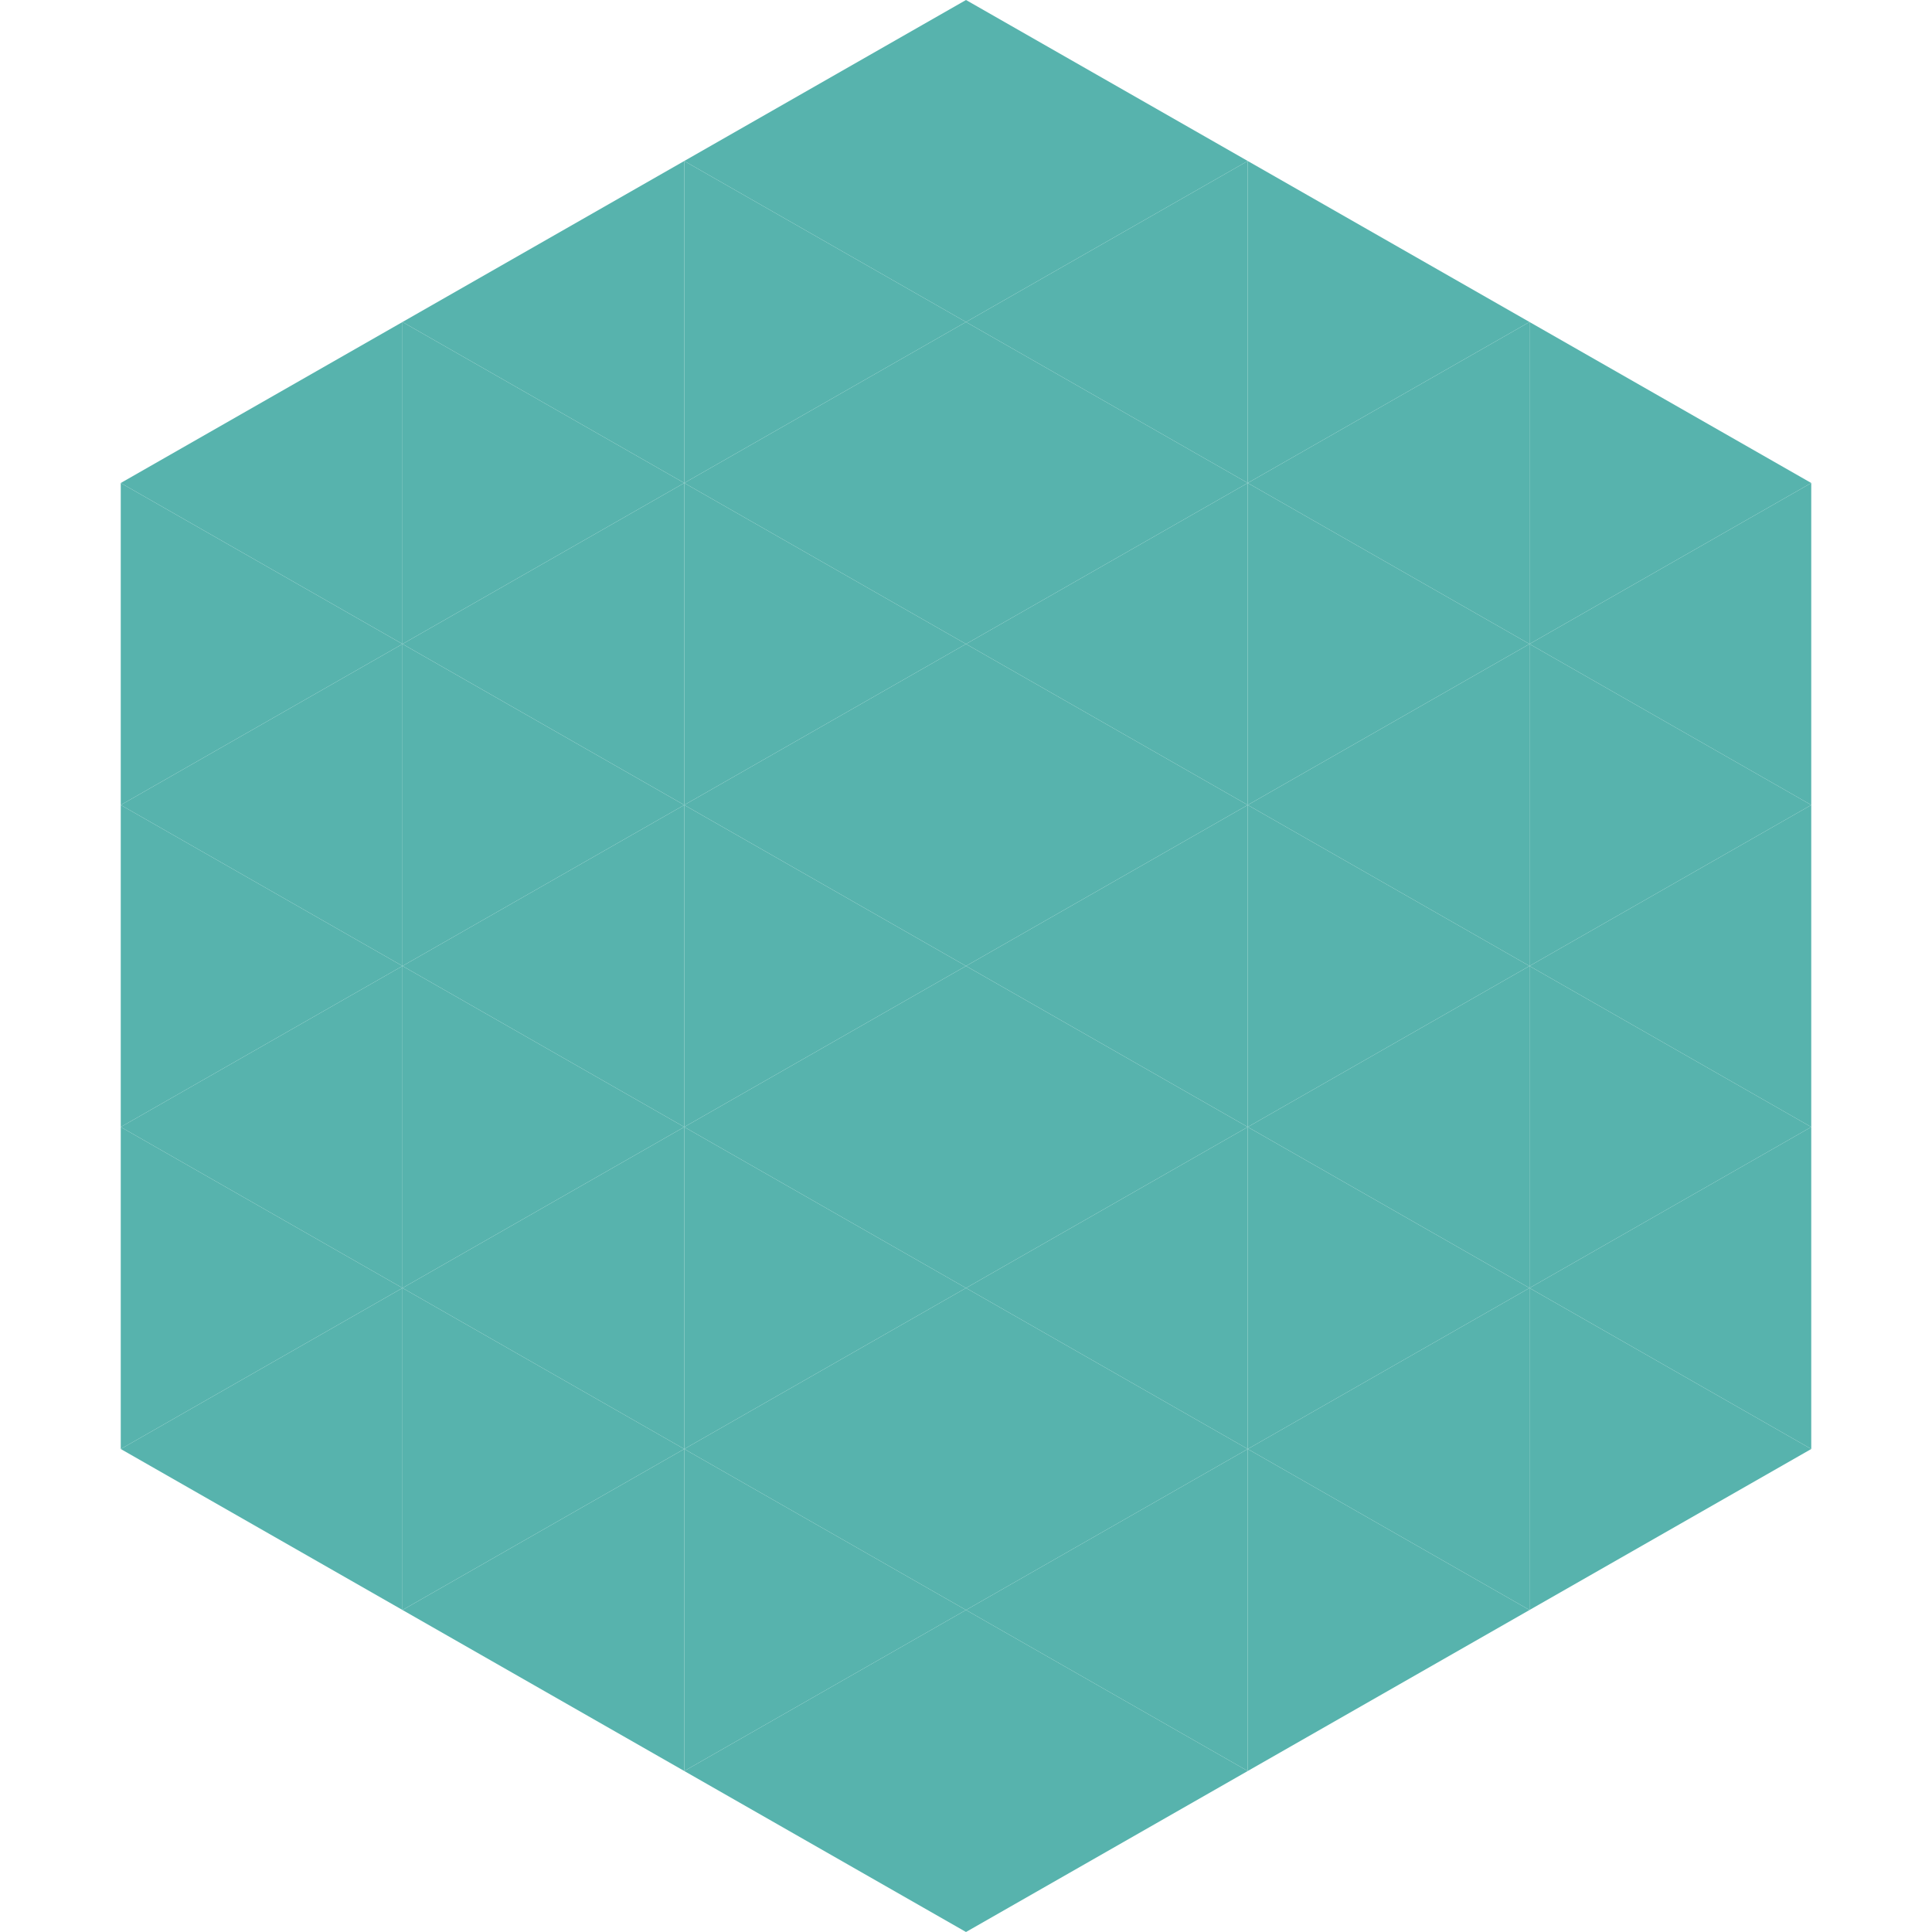 <?xml version="1.0"?>
<!-- Generated by SVGo -->
<svg width="240" height="240"
     xmlns="http://www.w3.org/2000/svg"
     xmlns:xlink="http://www.w3.org/1999/xlink">
<polygon points="50,40 15,60 50,80" style="fill:rgb(87,179,173)" />
<polygon points="190,40 225,60 190,80" style="fill:rgb(87,179,173)" />
<polygon points="15,60 50,80 15,100" style="fill:rgb(87,179,173)" />
<polygon points="225,60 190,80 225,100" style="fill:rgb(87,179,173)" />
<polygon points="50,80 15,100 50,120" style="fill:rgb(87,179,173)" />
<polygon points="190,80 225,100 190,120" style="fill:rgb(87,179,173)" />
<polygon points="15,100 50,120 15,140" style="fill:rgb(87,179,173)" />
<polygon points="225,100 190,120 225,140" style="fill:rgb(87,179,173)" />
<polygon points="50,120 15,140 50,160" style="fill:rgb(87,179,173)" />
<polygon points="190,120 225,140 190,160" style="fill:rgb(87,179,173)" />
<polygon points="15,140 50,160 15,180" style="fill:rgb(87,179,173)" />
<polygon points="225,140 190,160 225,180" style="fill:rgb(87,179,173)" />
<polygon points="50,160 15,180 50,200" style="fill:rgb(87,179,173)" />
<polygon points="190,160 225,180 190,200" style="fill:rgb(87,179,173)" />
<polygon points="15,180 50,200 15,220" style="fill:rgb(255,255,255); fill-opacity:0" />
<polygon points="225,180 190,200 225,220" style="fill:rgb(255,255,255); fill-opacity:0" />
<polygon points="50,0 85,20 50,40" style="fill:rgb(255,255,255); fill-opacity:0" />
<polygon points="190,0 155,20 190,40" style="fill:rgb(255,255,255); fill-opacity:0" />
<polygon points="85,20 50,40 85,60" style="fill:rgb(87,179,173)" />
<polygon points="155,20 190,40 155,60" style="fill:rgb(87,179,173)" />
<polygon points="50,40 85,60 50,80" style="fill:rgb(87,179,173)" />
<polygon points="190,40 155,60 190,80" style="fill:rgb(87,179,173)" />
<polygon points="85,60 50,80 85,100" style="fill:rgb(87,179,173)" />
<polygon points="155,60 190,80 155,100" style="fill:rgb(87,179,173)" />
<polygon points="50,80 85,100 50,120" style="fill:rgb(87,179,173)" />
<polygon points="190,80 155,100 190,120" style="fill:rgb(87,179,173)" />
<polygon points="85,100 50,120 85,140" style="fill:rgb(87,179,173)" />
<polygon points="155,100 190,120 155,140" style="fill:rgb(87,179,173)" />
<polygon points="50,120 85,140 50,160" style="fill:rgb(87,179,173)" />
<polygon points="190,120 155,140 190,160" style="fill:rgb(87,179,173)" />
<polygon points="85,140 50,160 85,180" style="fill:rgb(87,179,173)" />
<polygon points="155,140 190,160 155,180" style="fill:rgb(87,179,173)" />
<polygon points="50,160 85,180 50,200" style="fill:rgb(87,179,173)" />
<polygon points="190,160 155,180 190,200" style="fill:rgb(87,179,173)" />
<polygon points="85,180 50,200 85,220" style="fill:rgb(87,179,173)" />
<polygon points="155,180 190,200 155,220" style="fill:rgb(87,179,173)" />
<polygon points="120,0 85,20 120,40" style="fill:rgb(87,179,173)" />
<polygon points="120,0 155,20 120,40" style="fill:rgb(87,179,173)" />
<polygon points="85,20 120,40 85,60" style="fill:rgb(87,179,173)" />
<polygon points="155,20 120,40 155,60" style="fill:rgb(87,179,173)" />
<polygon points="120,40 85,60 120,80" style="fill:rgb(87,179,173)" />
<polygon points="120,40 155,60 120,80" style="fill:rgb(87,179,173)" />
<polygon points="85,60 120,80 85,100" style="fill:rgb(87,179,173)" />
<polygon points="155,60 120,80 155,100" style="fill:rgb(87,179,173)" />
<polygon points="120,80 85,100 120,120" style="fill:rgb(87,179,173)" />
<polygon points="120,80 155,100 120,120" style="fill:rgb(87,179,173)" />
<polygon points="85,100 120,120 85,140" style="fill:rgb(87,179,173)" />
<polygon points="155,100 120,120 155,140" style="fill:rgb(87,179,173)" />
<polygon points="120,120 85,140 120,160" style="fill:rgb(87,179,173)" />
<polygon points="120,120 155,140 120,160" style="fill:rgb(87,179,173)" />
<polygon points="85,140 120,160 85,180" style="fill:rgb(87,179,173)" />
<polygon points="155,140 120,160 155,180" style="fill:rgb(87,179,173)" />
<polygon points="120,160 85,180 120,200" style="fill:rgb(87,179,173)" />
<polygon points="120,160 155,180 120,200" style="fill:rgb(87,179,173)" />
<polygon points="85,180 120,200 85,220" style="fill:rgb(87,179,173)" />
<polygon points="155,180 120,200 155,220" style="fill:rgb(87,179,173)" />
<polygon points="120,200 85,220 120,240" style="fill:rgb(87,179,173)" />
<polygon points="120,200 155,220 120,240" style="fill:rgb(87,179,173)" />
<polygon points="85,220 120,240 85,260" style="fill:rgb(255,255,255); fill-opacity:0" />
<polygon points="155,220 120,240 155,260" style="fill:rgb(255,255,255); fill-opacity:0" />
</svg>
